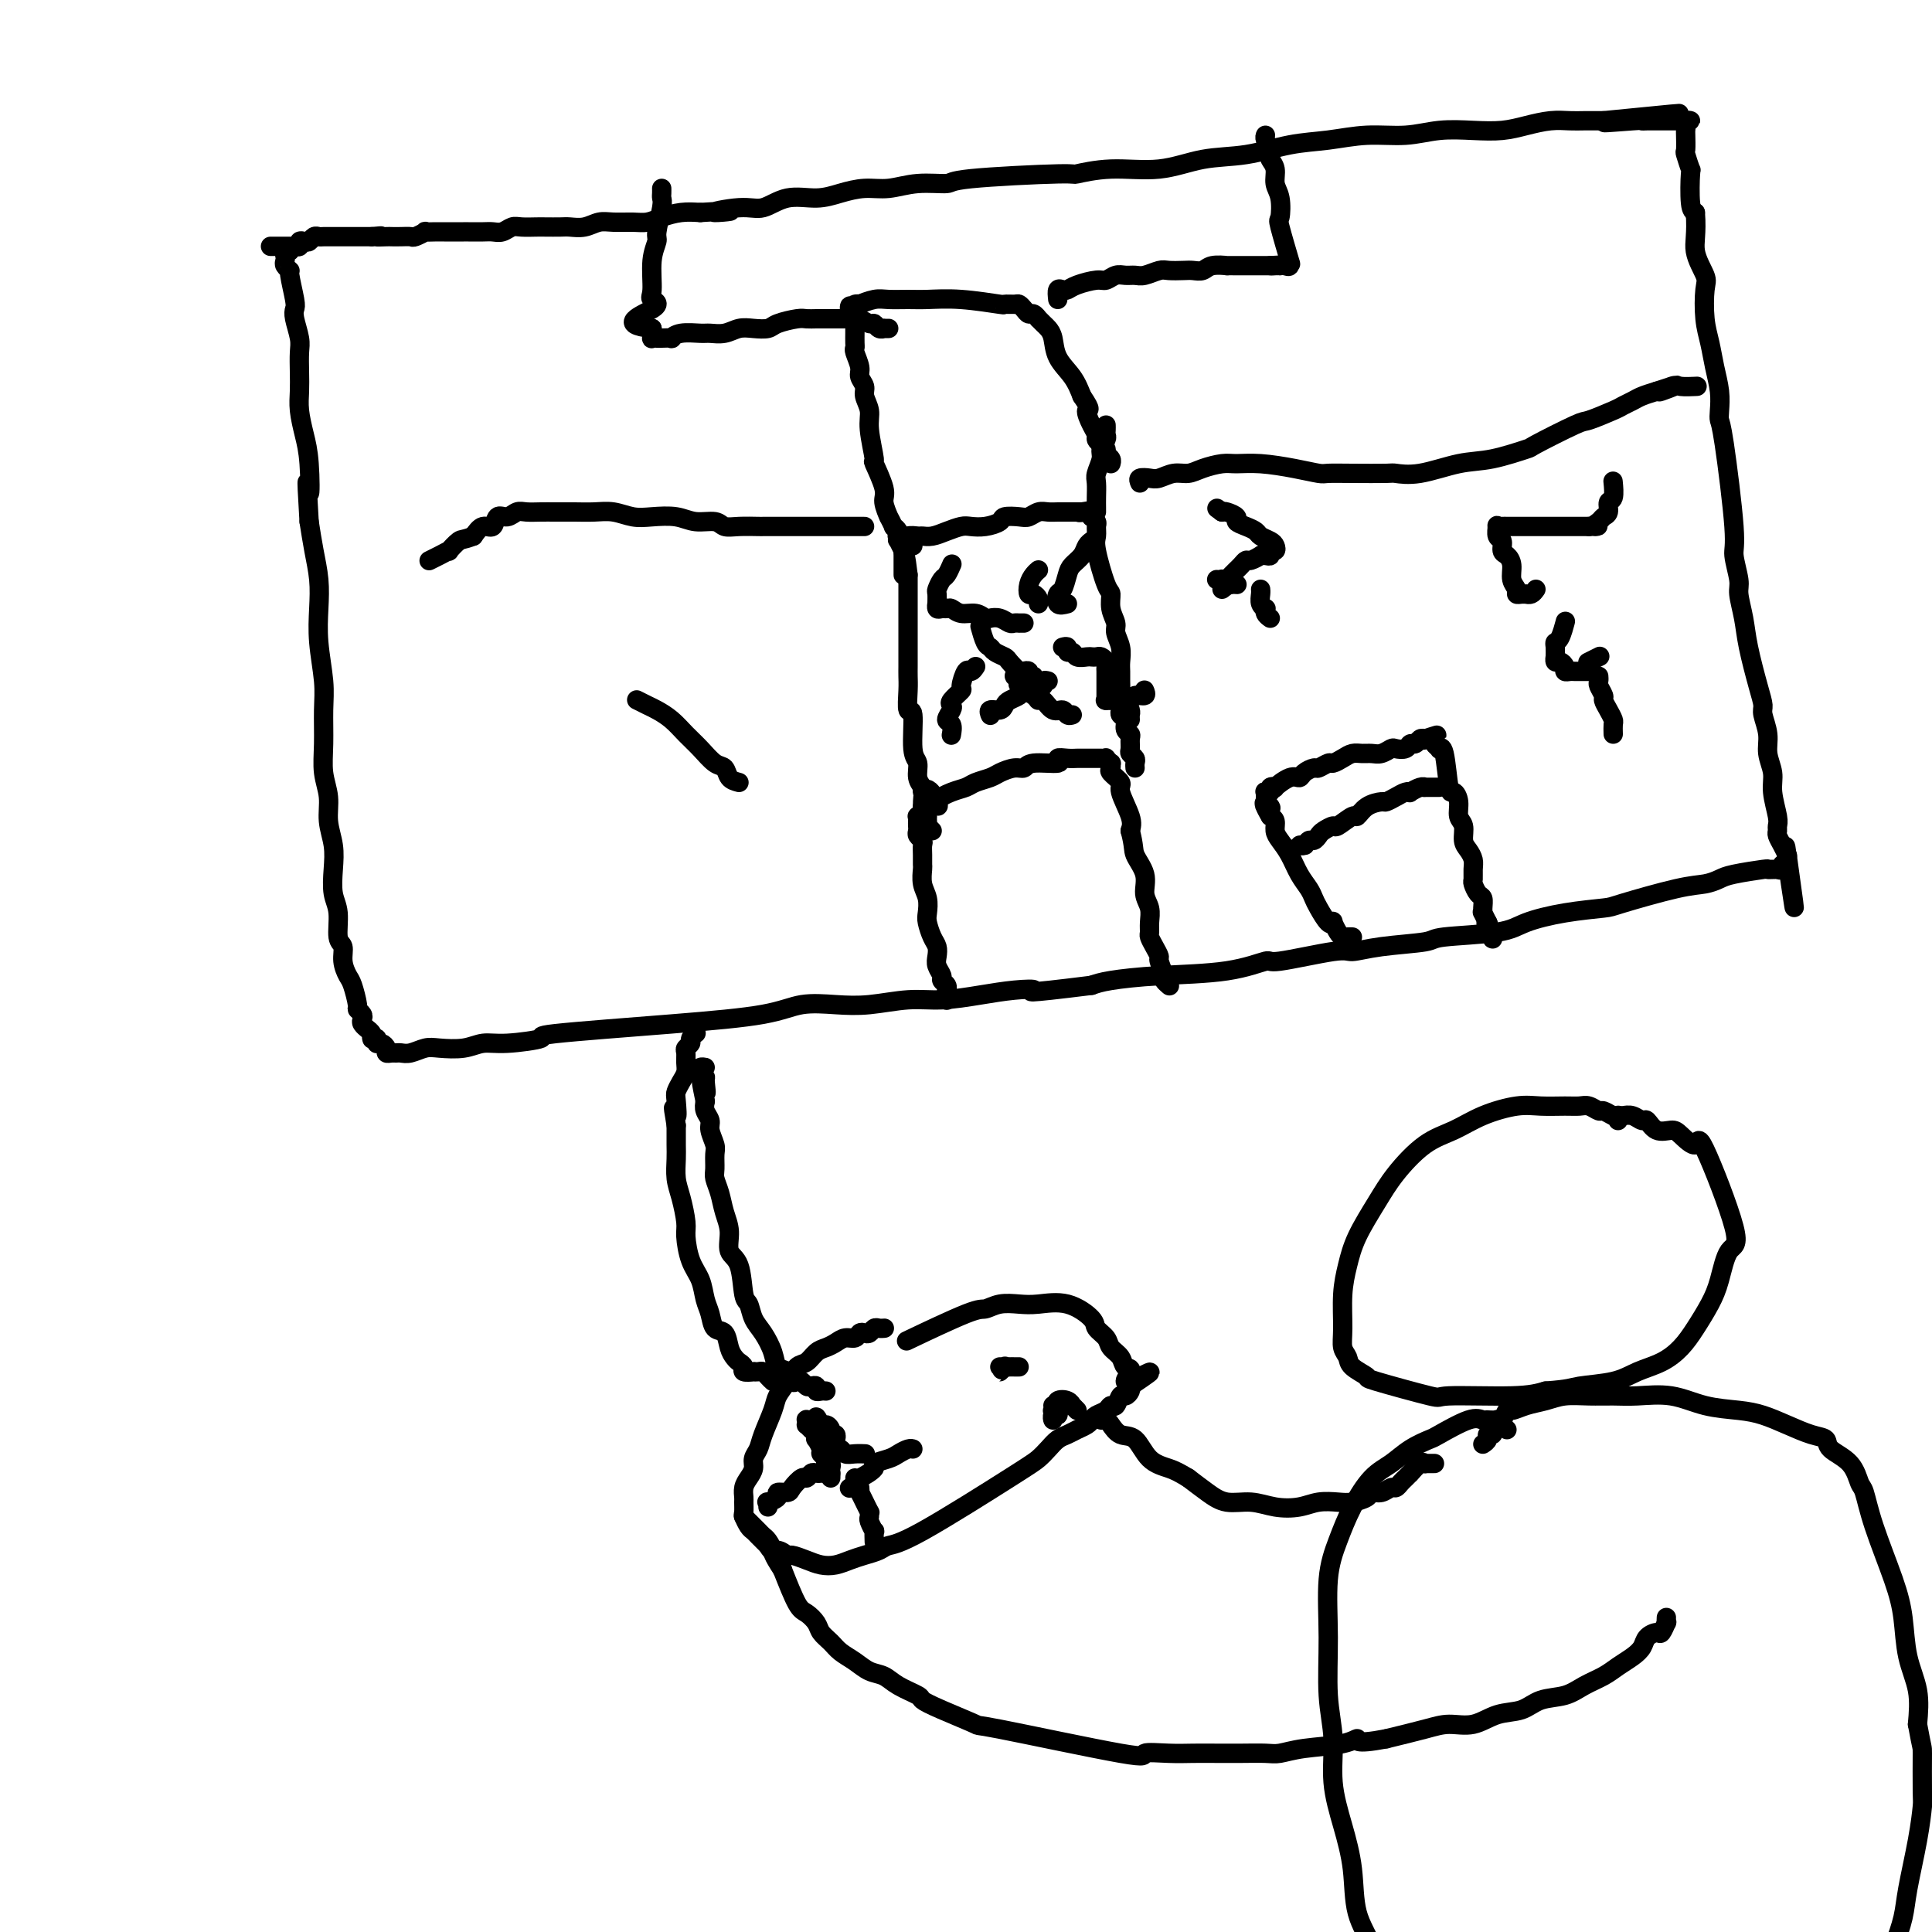 <svg viewBox='0 0 400 400' version='1.1' xmlns='http://www.w3.org/2000/svg' xmlns:xlink='http://www.w3.org/1999/xlink'><g fill='none' stroke='#000000' stroke-width='4' stroke-linecap='round' stroke-linejoin='round'><path d='M56,51c0.754,-0.000 1.507,-0.000 2,0c0.493,0.000 0.724,0.001 1,0c0.276,-0.001 0.595,-0.004 1,0c0.405,0.004 0.896,0.015 1,0c0.104,-0.015 -0.179,-0.056 0,0c0.179,0.056 0.822,0.207 1,0c0.178,-0.207 -0.107,-0.774 0,-1c0.107,-0.226 0.605,-0.113 1,0c0.395,0.113 0.687,0.226 1,0c0.313,-0.226 0.647,-0.793 1,-1c0.353,-0.207 0.725,-0.056 1,0c0.275,0.056 0.454,0.015 1,0c0.546,-0.015 1.460,-0.004 2,0c0.540,0.004 0.707,0.001 1,0c0.293,-0.001 0.711,-0.000 1,0c0.289,0.000 0.449,0.000 1,0c0.551,-0.000 1.495,-0.000 2,0c0.505,0.000 0.573,0.000 1,0c0.427,-0.000 1.214,-0.000 2,0'/><path d='M77,49c3.364,-0.309 1.273,-0.083 1,0c-0.273,0.083 1.274,0.023 2,0c0.726,-0.023 0.633,-0.010 1,0c0.367,0.010 1.193,0.017 2,0c0.807,-0.017 1.596,-0.057 2,0c0.404,0.057 0.423,0.211 1,0c0.577,-0.211 1.711,-0.789 2,-1c0.289,-0.211 -0.266,-0.057 0,0c0.266,0.057 1.355,0.015 2,0c0.645,-0.015 0.848,-0.004 2,0c1.152,0.004 3.253,0.001 4,0c0.747,-0.001 0.139,0.001 0,0c-0.139,-0.001 0.189,-0.004 1,0c0.811,0.004 2.103,0.015 3,0c0.897,-0.015 1.399,-0.057 2,0c0.601,0.057 1.301,0.211 2,0c0.699,-0.211 1.399,-0.789 2,-1c0.601,-0.211 1.105,-0.057 2,0c0.895,0.057 2.182,0.016 3,0c0.818,-0.016 1.167,-0.008 2,0c0.833,0.008 2.150,0.016 3,0c0.850,-0.016 1.231,-0.057 2,0c0.769,0.057 1.924,0.212 3,0c1.076,-0.212 2.072,-0.792 3,-1c0.928,-0.208 1.787,-0.045 3,0c1.213,0.045 2.778,-0.026 4,0c1.222,0.026 2.101,0.151 3,0c0.899,-0.151 1.819,-0.579 3,-1c1.181,-0.421 2.623,-0.835 4,-1c1.377,-0.165 2.688,-0.083 4,0'/><path d='M145,44c10.961,-0.704 4.363,0.036 3,0c-1.363,-0.036 2.507,-0.850 5,-1c2.493,-0.150 3.607,0.362 5,0c1.393,-0.362 3.063,-1.599 5,-2c1.937,-0.401 4.140,0.032 6,0c1.860,-0.032 3.379,-0.530 5,-1c1.621,-0.470 3.346,-0.913 5,-1c1.654,-0.087 3.237,0.183 5,0c1.763,-0.183 3.707,-0.818 6,-1c2.293,-0.182 4.934,0.091 6,0c1.066,-0.091 0.557,-0.544 5,-1c4.443,-0.456 13.837,-0.914 18,-1c4.163,-0.086 3.096,0.199 4,0c0.904,-0.199 3.779,-0.883 7,-1c3.221,-0.117 6.788,0.334 10,0c3.212,-0.334 6.068,-1.453 9,-2c2.932,-0.547 5.941,-0.524 9,-1c3.059,-0.476 6.167,-1.452 9,-2c2.833,-0.548 5.390,-0.669 8,-1c2.610,-0.331 5.275,-0.873 8,-1c2.725,-0.127 5.512,0.159 8,0c2.488,-0.159 4.678,-0.764 7,-1c2.322,-0.236 4.775,-0.102 7,0c2.225,0.102 4.223,0.171 6,0c1.777,-0.171 3.334,-0.582 5,-1c1.666,-0.418 3.441,-0.844 5,-1c1.559,-0.156 2.902,-0.042 4,0c1.098,0.042 1.949,0.011 3,0c1.051,-0.011 2.300,-0.003 3,0c0.700,0.003 0.850,0.002 1,0'/><path d='M332,25c29.456,-2.939 9.597,-0.788 3,0c-6.597,0.788 0.067,0.211 3,0c2.933,-0.211 2.134,-0.057 2,0c-0.134,0.057 0.398,0.015 1,0c0.602,-0.015 1.274,-0.004 2,0c0.726,0.004 1.505,0.001 2,0c0.495,-0.001 0.706,-0.000 1,0c0.294,0.000 0.672,0.000 1,0c0.328,-0.000 0.606,-0.001 1,0c0.394,0.001 0.904,0.003 1,0c0.096,-0.003 -0.223,-0.011 0,0c0.223,0.011 0.988,0.042 1,0c0.012,-0.042 -0.729,-0.158 -1,0c-0.271,0.158 -0.074,0.589 0,1c0.074,0.411 0.023,0.801 0,1c-0.023,0.199 -0.020,0.205 0,1c0.020,0.795 0.057,2.377 0,3c-0.057,0.623 -0.209,0.286 0,1c0.209,0.714 0.778,2.480 1,3c0.222,0.520 0.098,-0.206 0,1c-0.098,1.206 -0.171,4.345 0,6c0.171,1.655 0.585,1.828 1,2'/><path d='M351,44c0.344,4.475 -0.297,6.163 0,8c0.297,1.837 1.532,3.824 2,5c0.468,1.176 0.168,1.542 0,3c-0.168,1.458 -0.202,4.008 0,6c0.202,1.992 0.642,3.426 1,5c0.358,1.574 0.633,3.286 1,5c0.367,1.714 0.824,3.429 1,5c0.176,1.571 0.070,2.998 0,4c-0.070,1.002 -0.106,1.578 0,2c0.106,0.422 0.353,0.691 1,5c0.647,4.309 1.693,12.658 2,17c0.307,4.342 -0.126,4.678 0,6c0.126,1.322 0.811,3.631 1,5c0.189,1.369 -0.117,1.799 0,3c0.117,1.201 0.657,3.174 1,5c0.343,1.826 0.488,3.506 1,6c0.512,2.494 1.390,5.801 2,8c0.610,2.199 0.952,3.291 1,4c0.048,0.709 -0.198,1.034 0,2c0.198,0.966 0.842,2.573 1,4c0.158,1.427 -0.168,2.672 0,4c0.168,1.328 0.830,2.737 1,4c0.170,1.263 -0.151,2.379 0,4c0.151,1.621 0.775,3.746 1,5c0.225,1.254 0.050,1.636 0,2c-0.050,0.364 0.025,0.711 0,1c-0.025,0.289 -0.151,0.521 0,1c0.151,0.479 0.579,1.206 1,2c0.421,0.794 0.835,1.655 1,2c0.165,0.345 0.083,0.172 0,0'/><path d='M370,177c2.922,20.814 0.726,6.348 0,1c-0.726,-5.348 0.016,-1.576 0,0c-0.016,1.576 -0.792,0.958 -1,1c-0.208,0.042 0.150,0.743 0,1c-0.150,0.257 -0.809,0.068 -1,0c-0.191,-0.068 0.086,-0.015 0,0c-0.086,0.015 -0.536,-0.007 -1,0c-0.464,0.007 -0.941,0.044 -1,0c-0.059,-0.044 0.302,-0.168 -1,0c-1.302,0.168 -4.265,0.630 -6,1c-1.735,0.370 -2.242,0.649 -3,1c-0.758,0.351 -1.767,0.776 -3,1c-1.233,0.224 -2.690,0.248 -6,1c-3.310,0.752 -8.475,2.233 -11,3c-2.525,0.767 -2.411,0.821 -4,1c-1.589,0.179 -4.881,0.482 -8,1c-3.119,0.518 -6.065,1.252 -8,2c-1.935,0.748 -2.858,1.511 -6,2c-3.142,0.489 -8.503,0.703 -11,1c-2.497,0.297 -2.131,0.676 -4,1c-1.869,0.324 -5.974,0.593 -9,1c-3.026,0.407 -4.973,0.953 -6,1c-1.027,0.047 -1.134,-0.405 -4,0c-2.866,0.405 -8.490,1.667 -11,2c-2.510,0.333 -1.908,-0.261 -3,0c-1.092,0.261 -3.880,1.379 -8,2c-4.120,0.621 -9.571,0.744 -14,1c-4.429,0.256 -7.837,0.645 -10,1c-2.163,0.355 -3.082,0.678 -4,1'/><path d='M226,204c-15.555,1.940 -12.443,1.289 -12,1c0.443,-0.289 -1.783,-0.217 -4,0c-2.217,0.217 -4.425,0.581 -7,1c-2.575,0.419 -5.517,0.895 -8,1c-2.483,0.105 -4.507,-0.162 -7,0c-2.493,0.162 -5.454,0.753 -8,1c-2.546,0.247 -4.675,0.150 -7,0c-2.325,-0.150 -4.844,-0.353 -7,0c-2.156,0.353 -3.948,1.261 -8,2c-4.052,0.739 -10.362,1.307 -19,2c-8.638,0.693 -19.603,1.510 -24,2c-4.397,0.490 -2.224,0.653 -3,1c-0.776,0.347 -4.500,0.876 -7,1c-2.500,0.124 -3.776,-0.159 -5,0c-1.224,0.159 -2.398,0.761 -4,1c-1.602,0.239 -3.634,0.117 -5,0c-1.366,-0.117 -2.068,-0.228 -3,0c-0.932,0.228 -2.096,0.794 -3,1c-0.904,0.206 -1.548,0.052 -2,0c-0.452,-0.052 -0.712,-0.004 -1,0c-0.288,0.004 -0.603,-0.037 -1,0c-0.397,0.037 -0.877,0.153 -1,0c-0.123,-0.153 0.111,-0.576 0,-1c-0.111,-0.424 -0.566,-0.848 -1,-1c-0.434,-0.152 -0.848,-0.030 -1,0c-0.152,0.030 -0.041,-0.030 0,0c0.041,0.030 0.012,0.152 0,0c-0.012,-0.152 -0.006,-0.576 0,-1'/><path d='M78,215c-1.305,-0.476 -1.067,-0.165 -1,0c0.067,0.165 -0.038,0.185 0,0c0.038,-0.185 0.220,-0.574 0,-1c-0.220,-0.426 -0.843,-0.887 -1,-1c-0.157,-0.113 0.150,0.124 0,0c-0.150,-0.124 -0.757,-0.608 -1,-1c-0.243,-0.392 -0.121,-0.693 0,-1c0.121,-0.307 0.240,-0.620 0,-1c-0.240,-0.380 -0.839,-0.828 -1,-1c-0.161,-0.172 0.116,-0.067 0,-1c-0.116,-0.933 -0.623,-2.905 -1,-4c-0.377,-1.095 -0.622,-1.315 -1,-2c-0.378,-0.685 -0.890,-1.837 -1,-3c-0.110,-1.163 0.180,-2.337 0,-3c-0.180,-0.663 -0.832,-0.816 -1,-2c-0.168,-1.184 0.147,-3.400 0,-5c-0.147,-1.600 -0.756,-2.584 -1,-4c-0.244,-1.416 -0.122,-3.266 0,-5c0.122,-1.734 0.243,-3.353 0,-5c-0.243,-1.647 -0.850,-3.321 -1,-5c-0.150,-1.679 0.157,-3.362 0,-5c-0.157,-1.638 -0.778,-3.230 -1,-5c-0.222,-1.770 -0.046,-3.718 0,-6c0.046,-2.282 -0.040,-4.899 0,-7c0.040,-2.101 0.204,-3.687 0,-6c-0.204,-2.313 -0.776,-5.352 -1,-8c-0.224,-2.648 -0.101,-4.906 0,-7c0.101,-2.094 0.181,-4.025 0,-6c-0.181,-1.975 -0.623,-3.993 -1,-6c-0.377,-2.007 -0.688,-4.004 -1,-6'/><path d='M64,108c-0.785,-12.986 -0.249,-6.952 0,-6c0.249,0.952 0.210,-3.178 0,-6c-0.210,-2.822 -0.593,-4.335 -1,-6c-0.407,-1.665 -0.840,-3.484 -1,-5c-0.160,-1.516 -0.047,-2.731 0,-4c0.047,-1.269 0.026,-2.592 0,-4c-0.026,-1.408 -0.059,-2.902 0,-4c0.059,-1.098 0.208,-1.801 0,-3c-0.208,-1.199 -0.773,-2.895 -1,-4c-0.227,-1.105 -0.117,-1.620 0,-2c0.117,-0.380 0.242,-0.627 0,-2c-0.242,-1.373 -0.849,-3.873 -1,-5c-0.151,-1.127 0.155,-0.880 0,-1c-0.155,-0.120 -0.770,-0.607 -1,-1c-0.230,-0.393 -0.075,-0.694 0,-1c0.075,-0.306 0.072,-0.618 0,-1c-0.072,-0.382 -0.212,-0.834 0,-1c0.212,-0.166 0.775,-0.048 1,0c0.225,0.048 0.113,0.024 0,0'/><path d='M280,194c-0.331,-0.014 -0.663,-0.029 -1,0c-0.337,0.029 -0.681,0.101 -1,0c-0.319,-0.101 -0.614,-0.377 -1,-1c-0.386,-0.623 -0.863,-1.595 -1,-2c-0.137,-0.405 0.066,-0.243 0,0c-0.066,0.243 -0.402,0.569 -1,0c-0.598,-0.569 -1.458,-2.032 -2,-3c-0.542,-0.968 -0.764,-1.442 -1,-2c-0.236,-0.558 -0.484,-1.199 -1,-2c-0.516,-0.801 -1.300,-1.762 -2,-3c-0.700,-1.238 -1.315,-2.752 -2,-4c-0.685,-1.248 -1.441,-2.232 -2,-3c-0.559,-0.768 -0.920,-1.322 -1,-2c-0.080,-0.678 0.120,-1.479 0,-2c-0.120,-0.521 -0.560,-0.760 -1,-1'/><path d='M263,169c-2.569,-4.334 -0.492,-2.667 0,-2c0.492,0.667 -0.601,0.336 -1,0c-0.399,-0.336 -0.103,-0.678 0,-1c0.103,-0.322 0.012,-0.626 0,-1c-0.012,-0.374 0.054,-0.819 0,-1c-0.054,-0.181 -0.227,-0.099 0,0c0.227,0.099 0.855,0.215 1,0c0.145,-0.215 -0.192,-0.761 0,-1c0.192,-0.239 0.915,-0.172 1,0c0.085,0.172 -0.468,0.448 0,0c0.468,-0.448 1.955,-1.622 3,-2c1.045,-0.378 1.646,0.038 2,0c0.354,-0.038 0.461,-0.531 1,-1c0.539,-0.469 1.509,-0.913 2,-1c0.491,-0.087 0.502,0.183 1,0c0.498,-0.183 1.484,-0.820 2,-1c0.516,-0.180 0.561,0.095 1,0c0.439,-0.095 1.272,-0.560 2,-1c0.728,-0.440 1.351,-0.854 2,-1c0.649,-0.146 1.325,-0.025 2,0c0.675,0.025 1.351,-0.045 2,0c0.649,0.045 1.273,0.204 2,0c0.727,-0.204 1.557,-0.772 2,-1c0.443,-0.228 0.500,-0.117 1,0c0.500,0.117 1.443,0.241 2,0c0.557,-0.241 0.727,-0.848 1,-1c0.273,-0.152 0.651,0.151 1,0c0.349,-0.151 0.671,-0.758 1,-1c0.329,-0.242 0.664,-0.121 1,0'/><path d='M295,153c4.907,-1.550 1.175,-0.426 0,0c-1.175,0.426 0.206,0.153 1,0c0.794,-0.153 1.000,-0.188 1,0c-0.000,0.188 -0.207,0.598 0,1c0.207,0.402 0.829,0.796 1,1c0.171,0.204 -0.108,0.217 0,0c0.108,-0.217 0.602,-0.665 1,1c0.398,1.665 0.699,5.442 1,7c0.301,1.558 0.602,0.896 1,1c0.398,0.104 0.894,0.972 1,2c0.106,1.028 -0.178,2.215 0,3c0.178,0.785 0.818,1.169 1,2c0.182,0.831 -0.095,2.111 0,3c0.095,0.889 0.561,1.389 1,2c0.439,0.611 0.853,1.334 1,2c0.147,0.666 0.029,1.277 0,2c-0.029,0.723 0.031,1.559 0,2c-0.031,0.441 -0.152,0.487 0,1c0.152,0.513 0.575,1.495 1,2c0.425,0.505 0.850,0.535 1,1c0.150,0.465 0.026,1.364 0,2c-0.026,0.636 0.045,1.007 0,1c-0.045,-0.007 -0.208,-0.394 0,0c0.208,0.394 0.787,1.568 1,2c0.213,0.432 0.061,0.124 0,0c-0.061,-0.124 -0.030,-0.062 0,0'/><path d='M308,191c2.022,6.133 0.578,2.467 0,1c-0.578,-1.467 -0.289,-0.733 0,0'/><path d='M270,175c0.137,0.009 0.274,0.017 0,0c-0.274,-0.017 -0.960,-0.060 -1,0c-0.040,0.060 0.565,0.224 1,0c0.435,-0.224 0.698,-0.835 1,-1c0.302,-0.165 0.642,0.116 1,0c0.358,-0.116 0.733,-0.627 1,-1c0.267,-0.373 0.424,-0.606 1,-1c0.576,-0.394 1.571,-0.949 2,-1c0.429,-0.051 0.294,0.403 1,0c0.706,-0.403 2.254,-1.662 3,-2c0.746,-0.338 0.689,0.246 1,0c0.311,-0.246 0.990,-1.324 2,-2c1.010,-0.676 2.352,-0.952 3,-1c0.648,-0.048 0.603,0.132 1,0c0.397,-0.132 1.237,-0.575 2,-1c0.763,-0.425 1.448,-0.832 2,-1c0.552,-0.168 0.969,-0.098 1,0c0.031,0.098 -0.325,0.222 0,0c0.325,-0.222 1.331,-0.792 2,-1c0.669,-0.208 1.003,-0.056 1,0c-0.003,0.056 -0.341,0.015 0,0c0.341,-0.015 1.361,-0.004 2,0c0.639,0.004 0.897,0.001 1,0c0.103,-0.001 0.052,-0.001 0,0'/><path d='M196,207c0.001,0.081 0.001,0.162 0,0c-0.001,-0.162 -0.004,-0.569 0,-1c0.004,-0.431 0.016,-0.888 0,-1c-0.016,-0.112 -0.061,0.122 0,0c0.061,-0.122 0.226,-0.599 0,-1c-0.226,-0.401 -0.844,-0.727 -1,-1c-0.156,-0.273 0.152,-0.495 0,-1c-0.152,-0.505 -0.762,-1.294 -1,-2c-0.238,-0.706 -0.102,-1.329 0,-2c0.102,-0.671 0.172,-1.390 0,-2c-0.172,-0.610 -0.586,-1.110 -1,-2c-0.414,-0.890 -0.829,-2.168 -1,-3c-0.171,-0.832 -0.098,-1.216 0,-2c0.098,-0.784 0.223,-1.967 0,-3c-0.223,-1.033 -0.792,-1.916 -1,-3c-0.208,-1.084 -0.055,-2.370 0,-3c0.055,-0.630 0.011,-0.602 0,-1c-0.011,-0.398 0.011,-1.220 0,-2c-0.011,-0.780 -0.056,-1.519 0,-2c0.056,-0.481 0.211,-0.706 0,-1c-0.211,-0.294 -0.788,-0.657 -1,-1c-0.212,-0.343 -0.058,-0.665 0,-1c0.058,-0.335 0.019,-0.681 0,-1c-0.019,-0.319 -0.019,-0.610 0,-1c0.019,-0.390 0.057,-0.878 0,-1c-0.057,-0.122 -0.208,0.121 0,0c0.208,-0.121 0.774,-0.606 1,-1c0.226,-0.394 0.113,-0.697 0,-1'/><path d='M191,167c-0.057,-6.444 2.301,-2.553 3,-1c0.699,1.553 -0.262,0.767 0,0c0.262,-0.767 1.746,-1.515 3,-2c1.254,-0.485 2.279,-0.709 3,-1c0.721,-0.291 1.139,-0.651 2,-1c0.861,-0.349 2.167,-0.686 3,-1c0.833,-0.314 1.195,-0.605 2,-1c0.805,-0.395 2.053,-0.894 3,-1c0.947,-0.106 1.594,0.182 2,0c0.406,-0.182 0.571,-0.833 2,-1c1.429,-0.167 4.123,0.151 5,0c0.877,-0.151 -0.063,-0.773 0,-1c0.063,-0.227 1.130,-0.061 2,0c0.870,0.061 1.544,0.016 2,0c0.456,-0.016 0.696,-0.004 1,0c0.304,0.004 0.673,0.001 1,0c0.327,-0.001 0.614,-0.000 1,0c0.386,0.000 0.873,-0.001 1,0c0.127,0.001 -0.106,0.004 0,0c0.106,-0.004 0.550,-0.016 1,0c0.450,0.016 0.906,0.060 1,0c0.094,-0.060 -0.173,-0.224 0,0c0.173,0.224 0.787,0.837 1,1c0.213,0.163 0.027,-0.125 0,0c-0.027,0.125 0.105,0.663 0,1c-0.105,0.337 -0.448,0.474 0,1c0.448,0.526 1.687,1.440 2,2c0.313,0.560 -0.300,0.766 0,2c0.300,1.234 1.514,3.495 2,5c0.486,1.505 0.243,2.252 0,3'/><path d='M234,172c0.874,3.265 0.560,3.928 1,5c0.440,1.072 1.635,2.553 2,4c0.365,1.447 -0.099,2.859 0,4c0.099,1.141 0.761,2.010 1,3c0.239,0.990 0.054,2.101 0,3c-0.054,0.899 0.023,1.587 0,2c-0.023,0.413 -0.146,0.552 0,1c0.146,0.448 0.560,1.205 1,2c0.440,0.795 0.906,1.628 1,2c0.094,0.372 -0.185,0.282 0,1c0.185,0.718 0.833,2.244 1,3c0.167,0.756 -0.147,0.742 0,1c0.147,0.258 0.756,0.788 1,1c0.244,0.212 0.122,0.106 0,0'/><path d='M193,172c-0.423,-0.444 -0.845,-0.888 -1,-1c-0.155,-0.112 -0.042,0.106 0,0c0.042,-0.106 0.012,-0.538 0,-1c-0.012,-0.462 -0.007,-0.954 0,-1c0.007,-0.046 0.017,0.353 0,0c-0.017,-0.353 -0.061,-1.458 0,-2c0.061,-0.542 0.228,-0.519 0,-1c-0.228,-0.481 -0.850,-1.464 -1,-2c-0.150,-0.536 0.171,-0.625 0,-1c-0.171,-0.375 -0.834,-1.036 -1,-2c-0.166,-0.964 0.166,-2.232 0,-3c-0.166,-0.768 -0.829,-1.035 -1,-3c-0.171,-1.965 0.150,-5.629 0,-7c-0.150,-1.371 -0.772,-0.450 -1,-1c-0.228,-0.550 -0.061,-2.571 0,-4c0.061,-1.429 0.016,-2.266 0,-3c-0.016,-0.734 -0.004,-1.366 0,-2c0.004,-0.634 0.001,-1.269 0,-2c-0.001,-0.731 -0.000,-1.558 0,-2c0.000,-0.442 0.000,-0.499 0,-1c-0.000,-0.501 -0.000,-1.448 0,-2c0.000,-0.552 0.000,-0.711 0,-1c-0.000,-0.289 -0.000,-0.707 0,-1c0.000,-0.293 0.000,-0.460 0,-1c-0.000,-0.540 -0.000,-1.454 0,-2c0.000,-0.546 0.000,-0.723 0,-1c-0.000,-0.277 -0.000,-0.654 0,-1c0.000,-0.346 0.000,-0.660 0,-1c-0.000,-0.340 -0.000,-0.707 0,-1c0.000,-0.293 0.000,-0.512 0,-1c-0.000,-0.488 -0.000,-1.244 0,-2'/><path d='M188,119c-1.000,-8.433 -1.000,-3.015 -1,-1c-0.000,2.015 -0.000,0.627 0,0c0.000,-0.627 0.001,-0.492 0,-1c-0.001,-0.508 -0.004,-1.660 0,-2c0.004,-0.340 0.014,0.133 0,0c-0.014,-0.133 -0.053,-0.872 0,-1c0.053,-0.128 0.198,0.354 0,0c-0.198,-0.354 -0.740,-1.545 -1,-2c-0.260,-0.455 -0.239,-0.175 0,0c0.239,0.175 0.696,0.244 1,0c0.304,-0.244 0.454,-0.800 1,-1c0.546,-0.200 1.487,-0.043 2,0c0.513,0.043 0.598,-0.027 1,0c0.402,0.027 1.121,0.152 2,0c0.879,-0.152 1.917,-0.579 3,-1c1.083,-0.421 2.211,-0.834 3,-1c0.789,-0.166 1.240,-0.083 2,0c0.760,0.083 1.827,0.167 3,0c1.173,-0.167 2.450,-0.584 3,-1c0.550,-0.416 0.374,-0.829 1,-1c0.626,-0.171 2.054,-0.098 3,0c0.946,0.098 1.409,0.222 2,0c0.591,-0.222 1.310,-0.792 2,-1c0.690,-0.208 1.351,-0.056 2,0c0.649,0.056 1.287,0.015 2,0c0.713,-0.015 1.500,-0.004 2,0c0.500,0.004 0.711,0.001 1,0c0.289,-0.001 0.654,-0.000 1,0c0.346,0.000 0.673,0.000 1,0'/><path d='M224,106c5.834,-0.927 1.420,-0.244 0,0c-1.420,0.244 0.154,0.051 1,0c0.846,-0.051 0.962,0.042 1,0c0.038,-0.042 -0.004,-0.219 0,0c0.004,0.219 0.054,0.836 0,1c-0.054,0.164 -0.212,-0.123 0,0c0.212,0.123 0.795,0.657 1,1c0.205,0.343 0.031,0.496 0,1c-0.031,0.504 0.082,1.359 0,2c-0.082,0.641 -0.358,1.068 0,3c0.358,1.932 1.349,5.370 2,7c0.651,1.630 0.963,1.450 1,2c0.037,0.550 -0.200,1.828 0,3c0.200,1.172 0.838,2.239 1,3c0.162,0.761 -0.153,1.215 0,2c0.153,0.785 0.773,1.900 1,3c0.227,1.100 0.060,2.183 0,3c-0.060,0.817 -0.013,1.366 0,2c0.013,0.634 -0.007,1.354 0,2c0.007,0.646 0.040,1.220 0,2c-0.040,0.780 -0.154,1.768 0,2c0.154,0.232 0.577,-0.291 1,0c0.423,0.291 0.845,1.398 1,2c0.155,0.602 0.042,0.701 0,1c-0.042,0.299 -0.012,0.800 0,1c0.012,0.200 0.006,0.100 0,0'/><path d='M189,113c-0.483,-0.454 -0.965,-0.909 -1,-1c-0.035,-0.091 0.379,0.181 0,0c-0.379,-0.181 -1.550,-0.817 -2,-1c-0.450,-0.183 -0.177,0.086 0,0c0.177,-0.086 0.259,-0.528 0,-1c-0.259,-0.472 -0.858,-0.973 -1,-1c-0.142,-0.027 0.174,0.421 0,0c-0.174,-0.421 -0.839,-1.712 -1,-2c-0.161,-0.288 0.182,0.425 0,0c-0.182,-0.425 -0.890,-1.990 -1,-3c-0.110,-1.010 0.378,-1.467 0,-3c-0.378,-1.533 -1.622,-4.144 -2,-5c-0.378,-0.856 0.110,0.042 0,-1c-0.110,-1.042 -0.818,-4.023 -1,-6c-0.182,-1.977 0.163,-2.951 0,-4c-0.163,-1.049 -0.832,-2.172 -1,-3c-0.168,-0.828 0.165,-1.360 0,-2c-0.165,-0.640 -0.829,-1.389 -1,-2c-0.171,-0.611 0.150,-1.085 0,-2c-0.150,-0.915 -0.772,-2.273 -1,-3c-0.228,-0.727 -0.061,-0.825 0,-1c0.061,-0.175 0.016,-0.428 0,-1c-0.016,-0.572 -0.004,-1.462 0,-2c0.004,-0.538 0.001,-0.725 0,-1c-0.001,-0.275 -0.001,-0.637 0,-1'/><path d='M177,67c-1.221,-6.132 -1.272,-2.963 -1,-2c0.272,0.963 0.867,-0.282 1,-1c0.133,-0.718 -0.195,-0.910 0,-1c0.195,-0.090 0.912,-0.077 1,0c0.088,0.077 -0.453,0.217 0,0c0.453,-0.217 1.902,-0.791 3,-1c1.098,-0.209 1.847,-0.052 3,0c1.153,0.052 2.710,-0.000 4,0c1.290,0.000 2.314,0.053 4,0c1.686,-0.053 4.034,-0.211 7,0c2.966,0.211 6.549,0.791 8,1c1.451,0.209 0.770,0.046 1,0c0.230,-0.046 1.371,0.025 2,0c0.629,-0.025 0.747,-0.146 1,0c0.253,0.146 0.641,0.560 1,1c0.359,0.440 0.688,0.906 1,1c0.312,0.094 0.608,-0.182 1,0c0.392,0.182 0.879,0.824 1,1c0.121,0.176 -0.124,-0.113 0,0c0.124,0.113 0.617,0.627 1,1c0.383,0.373 0.655,0.606 1,1c0.345,0.394 0.763,0.951 1,2c0.237,1.049 0.295,2.590 1,4c0.705,1.410 2.059,2.689 3,4c0.941,1.311 1.471,2.656 2,4'/><path d='M224,82c2.349,3.466 1.220,2.630 1,3c-0.220,0.370 0.467,1.944 1,3c0.533,1.056 0.912,1.592 1,2c0.088,0.408 -0.116,0.686 0,1c0.116,0.314 0.553,0.662 1,1c0.447,0.338 0.904,0.665 1,1c0.096,0.335 -0.171,0.678 0,1c0.171,0.322 0.778,0.622 1,1c0.222,0.378 0.060,0.832 0,1c-0.060,0.168 -0.017,0.048 0,0c0.017,-0.048 0.009,-0.024 0,0'/><path d='M219,62c-0.091,-0.840 -0.183,-1.679 0,-2c0.183,-0.321 0.640,-0.123 1,0c0.360,0.123 0.624,0.173 1,0c0.376,-0.173 0.863,-0.568 2,-1c1.137,-0.432 2.924,-0.901 4,-1c1.076,-0.099 1.442,0.171 2,0c0.558,-0.171 1.308,-0.782 2,-1c0.692,-0.218 1.325,-0.044 2,0c0.675,0.044 1.392,-0.041 2,0c0.608,0.041 1.107,0.207 2,0c0.893,-0.207 2.179,-0.786 3,-1c0.821,-0.214 1.177,-0.061 2,0c0.823,0.061 2.113,0.030 3,0c0.887,-0.030 1.371,-0.061 2,0c0.629,0.061 1.404,0.212 2,0c0.596,-0.212 1.013,-0.789 2,-1c0.987,-0.211 2.545,-0.057 3,0c0.455,0.057 -0.191,0.015 0,0c0.191,-0.015 1.220,-0.004 2,0c0.780,0.004 1.312,0.001 2,0c0.688,-0.001 1.531,-0.000 2,0c0.469,0.000 0.562,0.000 1,0c0.438,-0.000 1.219,-0.000 2,0'/><path d='M263,55c5.194,-0.310 2.179,-0.083 1,0c-1.179,0.083 -0.522,0.024 0,0c0.522,-0.024 0.910,-0.012 1,0c0.090,0.012 -0.117,0.024 0,0c0.117,-0.024 0.560,-0.084 1,0c0.440,0.084 0.878,0.313 1,0c0.122,-0.313 -0.071,-1.168 0,-1c0.071,0.168 0.407,1.361 0,0c-0.407,-1.361 -1.558,-5.274 -2,-7c-0.442,-1.726 -0.175,-1.264 0,-2c0.175,-0.736 0.257,-2.670 0,-4c-0.257,-1.330 -0.852,-2.057 -1,-3c-0.148,-0.943 0.153,-2.101 0,-3c-0.153,-0.899 -0.759,-1.537 -1,-2c-0.241,-0.463 -0.117,-0.751 0,-1c0.117,-0.249 0.228,-0.459 0,-1c-0.228,-0.541 -0.793,-1.413 -1,-2c-0.207,-0.587 -0.056,-0.889 0,-1c0.056,-0.111 0.016,-0.032 0,0c-0.016,0.032 -0.008,0.016 0,0'/><path d='M184,68c-0.446,0.009 -0.892,0.017 -1,0c-0.108,-0.017 0.122,-0.061 0,0c-0.122,0.061 -0.596,0.227 -1,0c-0.404,-0.227 -0.738,-0.845 -1,-1c-0.262,-0.155 -0.453,0.155 -1,0c-0.547,-0.155 -1.449,-0.773 -2,-1c-0.551,-0.227 -0.752,-0.061 -1,0c-0.248,0.061 -0.542,0.016 -1,0c-0.458,-0.016 -1.079,-0.005 -2,0c-0.921,0.005 -2.141,0.004 -3,0c-0.859,-0.004 -1.356,-0.011 -2,0c-0.644,0.011 -1.435,0.042 -2,0c-0.565,-0.042 -0.903,-0.156 -2,0c-1.097,0.156 -2.954,0.581 -4,1c-1.046,0.419 -1.282,0.830 -2,1c-0.718,0.170 -1.920,0.098 -3,0c-1.080,-0.098 -2.040,-0.224 -3,0c-0.960,0.224 -1.922,0.796 -3,1c-1.078,0.204 -2.273,0.041 -3,0c-0.727,-0.041 -0.986,0.042 -2,0c-1.014,-0.042 -2.782,-0.207 -4,0c-1.218,0.207 -1.885,0.787 -2,1c-0.115,0.213 0.323,0.058 0,0c-0.323,-0.058 -1.407,-0.020 -2,0c-0.593,0.020 -0.695,0.020 -1,0c-0.305,-0.020 -0.814,-0.061 -1,0c-0.186,0.061 -0.050,0.222 0,0c0.050,-0.222 0.013,-0.829 0,-1c-0.013,-0.171 -0.004,0.094 0,0c0.004,-0.094 0.002,-0.547 0,-1'/><path d='M135,68c-7.579,-0.795 -2.027,-2.784 0,-4c2.027,-1.216 0.528,-1.660 0,-2c-0.528,-0.340 -0.085,-0.577 0,-2c0.085,-1.423 -0.187,-4.030 0,-6c0.187,-1.970 0.835,-3.301 1,-4c0.165,-0.699 -0.152,-0.765 0,-2c0.152,-1.235 0.773,-3.637 1,-5c0.227,-1.363 0.061,-1.686 0,-2c-0.061,-0.314 -0.016,-0.620 0,-1c0.016,-0.380 0.004,-0.833 0,-1c-0.004,-0.167 -0.001,-0.048 0,0c0.001,0.048 0.001,0.024 0,0'/><path d='M229,88c0.009,0.326 0.017,0.653 0,1c-0.017,0.347 -0.061,0.716 0,1c0.061,0.284 0.227,0.484 0,1c-0.227,0.516 -0.845,1.349 -1,2c-0.155,0.651 0.155,1.119 0,2c-0.155,0.881 -0.774,2.173 -1,3c-0.226,0.827 -0.061,1.188 0,2c0.061,0.812 0.016,2.073 0,3c-0.016,0.927 -0.004,1.519 0,2c0.004,0.481 0.001,0.852 0,1c-0.001,0.148 -0.001,0.074 0,0'/><path d='M232,144c-0.001,0.447 -0.001,0.893 0,1c0.001,0.107 0.004,-0.127 0,0c-0.004,0.127 -0.016,0.615 0,1c0.016,0.385 0.061,0.667 0,1c-0.061,0.333 -0.227,0.718 0,1c0.227,0.282 0.846,0.460 1,1c0.154,0.540 -0.156,1.440 0,2c0.156,0.560 0.778,0.780 1,1c0.222,0.220 0.046,0.440 0,1c-0.046,0.560 0.040,1.460 0,2c-0.040,0.540 -0.207,0.719 0,1c0.207,0.281 0.787,0.663 1,1c0.213,0.337 0.057,0.629 0,1c-0.057,0.371 -0.016,0.820 0,1c0.016,0.180 0.008,0.090 0,0'/><path d='M212,129c-0.448,-0.002 -0.896,-0.004 -1,0c-0.104,0.004 0.137,0.015 0,0c-0.137,-0.015 -0.652,-0.055 -1,0c-0.348,0.055 -0.529,0.207 -1,0c-0.471,-0.207 -1.232,-0.772 -2,-1c-0.768,-0.228 -1.543,-0.117 -2,0c-0.457,0.117 -0.595,0.242 -1,0c-0.405,-0.242 -1.078,-0.850 -2,-1c-0.922,-0.150 -2.093,0.157 -3,0c-0.907,-0.157 -1.549,-0.778 -2,-1c-0.451,-0.222 -0.709,-0.043 -1,0c-0.291,0.043 -0.614,-0.048 -1,0c-0.386,0.048 -0.836,0.235 -1,0c-0.164,-0.235 -0.041,-0.893 0,-1c0.041,-0.107 -0.000,0.338 0,0c0.000,-0.338 0.042,-1.457 0,-2c-0.042,-0.543 -0.169,-0.510 0,-1c0.169,-0.490 0.633,-1.502 1,-2c0.367,-0.498 0.637,-0.480 1,-1c0.363,-0.520 0.818,-1.577 1,-2c0.182,-0.423 0.091,-0.211 0,0'/><path d='M221,125c-0.822,0.217 -1.644,0.434 -2,0c-0.356,-0.434 -0.246,-1.520 0,-2c0.246,-0.480 0.629,-0.356 1,-1c0.371,-0.644 0.730,-2.057 1,-3c0.270,-0.943 0.451,-1.416 1,-2c0.549,-0.584 1.467,-1.280 2,-2c0.533,-0.720 0.682,-1.463 1,-2c0.318,-0.537 0.805,-0.868 1,-1c0.195,-0.132 0.097,-0.066 0,0'/><path d='M212,140c-0.273,0.026 -0.546,0.052 -1,0c-0.454,-0.052 -1.089,-0.181 -1,0c0.089,0.181 0.902,0.673 1,1c0.098,0.327 -0.518,0.488 0,1c0.518,0.512 2.170,1.376 3,2c0.830,0.624 0.838,1.008 1,1c0.162,-0.008 0.478,-0.409 1,0c0.522,0.409 1.250,1.626 2,2c0.750,0.374 1.521,-0.096 2,0c0.479,0.096 0.668,0.757 1,1c0.332,0.243 0.809,0.070 1,0c0.191,-0.070 0.095,-0.035 0,0'/><path d='M202,138c-0.344,0.509 -0.688,1.019 -1,1c-0.312,-0.019 -0.592,-0.566 -1,0c-0.408,0.566 -0.945,2.245 -1,3c-0.055,0.755 0.373,0.588 0,1c-0.373,0.412 -1.546,1.405 -2,2c-0.454,0.595 -0.188,0.794 0,1c0.188,0.206 0.299,0.420 0,1c-0.299,0.580 -1.008,1.527 -1,2c0.008,0.473 0.733,0.474 1,1c0.267,0.526 0.076,1.579 0,2c-0.076,0.421 -0.038,0.211 0,0'/><path d='M220,134c0.449,-0.121 0.898,-0.243 1,0c0.102,0.243 -0.141,0.850 0,1c0.141,0.150 0.668,-0.156 1,0c0.332,0.156 0.470,0.773 1,1c0.530,0.227 1.452,0.064 2,0c0.548,-0.064 0.721,-0.028 1,0c0.279,0.028 0.663,0.048 1,0c0.337,-0.048 0.626,-0.163 1,0c0.374,0.163 0.832,0.606 1,1c0.168,0.394 0.045,0.739 0,1c-0.045,0.261 -0.012,0.438 0,1c0.012,0.562 0.004,1.510 0,2c-0.004,0.490 -0.003,0.524 0,1c0.003,0.476 0.006,1.396 0,2c-0.006,0.604 -0.023,0.894 0,1c0.023,0.106 0.086,0.030 0,0c-0.086,-0.030 -0.323,-0.012 0,0c0.323,0.012 1.204,0.018 2,0c0.796,-0.018 1.506,-0.061 2,0c0.494,0.061 0.773,0.226 1,0c0.227,-0.226 0.401,-0.844 1,-1c0.599,-0.156 1.623,0.150 2,0c0.377,-0.150 0.108,-0.757 0,-1c-0.108,-0.243 -0.054,-0.121 0,0'/><path d='M217,141c-0.449,-0.112 -0.898,-0.223 -1,0c-0.102,0.223 0.142,0.781 0,1c-0.142,0.219 -0.672,0.100 -1,0c-0.328,-0.100 -0.455,-0.182 -1,0c-0.545,0.182 -1.507,0.627 -2,1c-0.493,0.373 -0.518,0.673 -1,1c-0.482,0.327 -1.422,0.680 -2,1c-0.578,0.320 -0.796,0.608 -1,1c-0.204,0.392 -0.394,0.890 -1,1c-0.606,0.110 -1.626,-0.166 -2,0c-0.374,0.166 -0.101,0.776 0,1c0.101,0.224 0.029,0.064 0,0c-0.029,-0.064 -0.014,-0.032 0,0'/><path d='M214,140c-0.449,0.109 -0.898,0.219 -1,0c-0.102,-0.219 0.142,-0.766 0,-1c-0.142,-0.234 -0.672,-0.157 -1,0c-0.328,0.157 -0.455,0.392 -1,0c-0.545,-0.392 -1.508,-1.412 -2,-2c-0.492,-0.588 -0.514,-0.743 -1,-1c-0.486,-0.257 -1.437,-0.616 -2,-1c-0.563,-0.384 -0.739,-0.794 -1,-1c-0.261,-0.206 -0.609,-0.209 -1,-1c-0.391,-0.791 -0.826,-2.369 -1,-3c-0.174,-0.631 -0.087,-0.316 0,0'/><path d='M215,125c0.085,-0.297 0.169,-0.594 0,-1c-0.169,-0.406 -0.592,-0.922 -1,-1c-0.408,-0.078 -0.803,0.280 -1,0c-0.197,-0.280 -0.197,-1.199 0,-2c0.197,-0.801 0.592,-1.485 1,-2c0.408,-0.515 0.831,-0.861 1,-1c0.169,-0.139 0.085,-0.069 0,0'/><path d='M236,100c-0.185,-0.414 -0.370,-0.828 0,-1c0.370,-0.172 1.294,-0.101 2,0c0.706,0.101 1.193,0.234 2,0c0.807,-0.234 1.933,-0.833 3,-1c1.067,-0.167 2.075,0.098 3,0c0.925,-0.098 1.768,-0.559 3,-1c1.232,-0.441 2.852,-0.860 4,-1c1.148,-0.140 1.825,0.001 3,0c1.175,-0.001 2.849,-0.144 5,0c2.151,0.144 4.780,0.575 7,1c2.220,0.425 4.031,0.846 5,1c0.969,0.154 1.095,0.043 2,0c0.905,-0.043 2.589,-0.019 5,0c2.411,0.019 5.547,0.031 7,0c1.453,-0.031 1.221,-0.107 2,0c0.779,0.107 2.569,0.397 5,0c2.431,-0.397 5.503,-1.480 8,-2c2.497,-0.520 4.420,-0.477 7,-1c2.580,-0.523 5.819,-1.611 7,-2c1.181,-0.389 0.304,-0.079 2,-1c1.696,-0.921 5.963,-3.073 8,-4c2.037,-0.927 1.843,-0.630 3,-1c1.157,-0.370 3.664,-1.409 5,-2c1.336,-0.591 1.503,-0.736 2,-1c0.497,-0.264 1.326,-0.648 2,-1c0.674,-0.352 1.193,-0.672 2,-1c0.807,-0.328 1.904,-0.664 3,-1'/><path d='M343,81c7.705,-2.569 2.468,-0.492 1,0c-1.468,0.492 0.833,-0.600 2,-1c1.167,-0.400 1.199,-0.108 2,0c0.801,0.108 2.372,0.031 3,0c0.628,-0.031 0.314,-0.015 0,0'/><path d='M179,109c-0.072,0.000 -0.145,0.000 -1,0c-0.855,-0.000 -2.493,-0.000 -3,0c-0.507,0.000 0.117,0.000 0,0c-0.117,-0.000 -0.975,-0.000 -2,0c-1.025,0.000 -2.217,0.000 -3,0c-0.783,-0.000 -1.156,-0.000 -2,0c-0.844,0.000 -2.160,0.000 -3,0c-0.840,-0.000 -1.204,-0.000 -2,0c-0.796,0.000 -2.024,0.001 -3,0c-0.976,-0.001 -1.702,-0.004 -2,0c-0.298,0.004 -0.169,0.016 -1,0c-0.831,-0.016 -2.622,-0.061 -4,0c-1.378,0.061 -2.343,0.226 -3,0c-0.657,-0.226 -1.007,-0.844 -2,-1c-0.993,-0.156 -2.628,0.151 -4,0c-1.372,-0.151 -2.481,-0.758 -4,-1c-1.519,-0.242 -3.448,-0.117 -5,0c-1.552,0.117 -2.726,0.228 -4,0c-1.274,-0.228 -2.648,-0.793 -4,-1c-1.352,-0.207 -2.684,-0.055 -4,0c-1.316,0.055 -2.618,0.014 -4,0c-1.382,-0.014 -2.845,0.001 -4,0c-1.155,-0.001 -2.001,-0.016 -3,0c-0.999,0.016 -2.151,0.065 -3,0c-0.849,-0.065 -1.396,-0.243 -2,0c-0.604,0.243 -1.264,0.908 -2,1c-0.736,0.092 -1.548,-0.388 -2,0c-0.452,0.388 -0.545,1.643 -1,2c-0.455,0.357 -1.273,-0.184 -2,0c-0.727,0.184 -1.364,1.092 -2,2'/><path d='M98,111c-2.253,0.875 -2.387,0.564 -3,1c-0.613,0.436 -1.706,1.620 -2,2c-0.294,0.380 0.210,-0.042 0,0c-0.210,0.042 -1.133,0.550 -2,1c-0.867,0.450 -1.676,0.843 -2,1c-0.324,0.157 -0.162,0.079 0,0'/><path d='M263,128c-0.415,-0.305 -0.829,-0.610 -1,-1c-0.171,-0.390 -0.098,-0.865 0,-1c0.098,-0.135 0.222,0.069 0,0c-0.222,-0.069 -0.792,-0.410 -1,-1c-0.208,-0.590 -0.056,-1.428 0,-2c0.056,-0.572 0.016,-0.878 0,-1c-0.016,-0.122 -0.008,-0.061 0,0'/><path d='M253,122c0.417,-0.304 0.834,-0.607 1,-1c0.166,-0.393 0.082,-0.875 0,-1c-0.082,-0.125 -0.163,0.107 0,0c0.163,-0.107 0.569,-0.555 1,-1c0.431,-0.445 0.888,-0.889 1,-1c0.112,-0.111 -0.120,0.110 0,0c0.120,-0.110 0.592,-0.551 1,-1c0.408,-0.449 0.753,-0.905 1,-1c0.247,-0.095 0.396,0.172 1,0c0.604,-0.172 1.663,-0.782 2,-1c0.337,-0.218 -0.050,-0.044 0,0c0.050,0.044 0.536,-0.044 1,0c0.464,0.044 0.907,0.219 1,0c0.093,-0.219 -0.164,-0.832 0,-1c0.164,-0.168 0.749,0.110 1,0c0.251,-0.110 0.167,-0.607 0,-1c-0.167,-0.393 -0.417,-0.683 -1,-1c-0.583,-0.317 -1.499,-0.662 -2,-1c-0.501,-0.338 -0.586,-0.669 -1,-1c-0.414,-0.331 -1.158,-0.663 -2,-1c-0.842,-0.337 -1.782,-0.678 -2,-1c-0.218,-0.322 0.288,-0.625 0,-1c-0.288,-0.375 -1.368,-0.821 -2,-1c-0.632,-0.179 -0.816,-0.089 -1,0'/><path d='M253,106c-1.833,-1.333 -0.917,-0.667 0,0'/><path d='M256,121c0.092,0.008 0.183,0.016 0,0c-0.183,-0.016 -0.641,-0.057 -1,0c-0.359,0.057 -0.618,0.211 -1,0c-0.382,-0.211 -0.887,-0.789 -1,-1c-0.113,-0.211 0.166,-0.057 0,0c-0.166,0.057 -0.775,0.015 -1,0c-0.225,-0.015 -0.064,-0.004 0,0c0.064,0.004 0.032,0.002 0,0'/><path d='M318,122c-0.304,0.423 -0.607,0.846 -1,1c-0.393,0.154 -0.875,0.039 -1,0c-0.125,-0.039 0.106,-0.001 0,0c-0.106,0.001 -0.550,-0.033 -1,0c-0.450,0.033 -0.908,0.135 -1,0c-0.092,-0.135 0.182,-0.507 0,-1c-0.182,-0.493 -0.818,-1.106 -1,-2c-0.182,-0.894 0.091,-2.070 0,-3c-0.091,-0.930 -0.546,-1.616 -1,-2c-0.454,-0.384 -0.907,-0.467 -1,-1c-0.093,-0.533 0.174,-1.516 0,-2c-0.174,-0.484 -0.790,-0.469 -1,-1c-0.210,-0.531 -0.016,-1.606 0,-2c0.016,-0.394 -0.146,-0.106 0,0c0.146,0.106 0.602,0.028 1,0c0.398,-0.028 0.740,-0.008 1,0c0.260,0.008 0.440,0.002 1,0c0.560,-0.002 1.502,-0.001 2,0c0.498,0.001 0.552,0.000 1,0c0.448,-0.000 1.290,-0.000 2,0c0.710,0.000 1.290,0.000 2,0c0.710,-0.000 1.552,-0.000 2,0c0.448,0.000 0.504,0.000 1,0c0.496,-0.000 1.432,-0.000 2,0c0.568,0.000 0.768,0.000 1,0c0.232,-0.000 0.495,-0.000 1,0c0.505,0.000 1.253,0.000 2,0'/><path d='M329,109c3.117,-0.263 1.408,0.080 1,0c-0.408,-0.080 0.483,-0.582 1,-1c0.517,-0.418 0.660,-0.750 1,-1c0.340,-0.250 0.876,-0.418 1,-1c0.124,-0.582 -0.163,-1.579 0,-2c0.163,-0.421 0.775,-0.267 1,-1c0.225,-0.733 0.064,-2.352 0,-3c-0.064,-0.648 -0.032,-0.324 0,0'/><path d='M334,152c-0.022,-0.778 -0.043,-1.555 0,-2c0.043,-0.445 0.151,-0.557 0,-1c-0.151,-0.443 -0.562,-1.218 -1,-2c-0.438,-0.782 -0.902,-1.572 -1,-2c-0.098,-0.428 0.170,-0.493 0,-1c-0.170,-0.507 -0.777,-1.455 -1,-2c-0.223,-0.545 -0.060,-0.685 0,-1c0.060,-0.315 0.017,-0.804 0,-1c-0.017,-0.196 -0.009,-0.098 0,0'/><path d='M329,139c-0.303,-0.000 -0.606,-0.000 -1,0c-0.394,0.000 -0.880,0.001 -1,0c-0.120,-0.001 0.126,-0.003 0,0c-0.126,0.003 -0.625,0.011 -1,0c-0.375,-0.011 -0.626,-0.040 -1,0c-0.374,0.040 -0.871,0.150 -1,0c-0.129,-0.150 0.109,-0.560 0,-1c-0.109,-0.440 -0.565,-0.909 -1,-1c-0.435,-0.091 -0.849,0.196 -1,0c-0.151,-0.196 -0.038,-0.876 0,-1c0.038,-0.124 -0.000,0.310 0,0c0.000,-0.310 0.039,-1.362 0,-2c-0.039,-0.638 -0.155,-0.862 0,-1c0.155,-0.138 0.580,-0.191 1,-1c0.420,-0.809 0.834,-2.374 1,-3c0.166,-0.626 0.083,-0.313 0,0'/><path d='M329,137c-0.222,0.111 -0.444,0.222 0,0c0.444,-0.222 1.556,-0.778 2,-1c0.444,-0.222 0.222,-0.111 0,0'/><path d='M153,162c-0.774,-0.207 -1.547,-0.414 -2,-1c-0.453,-0.586 -0.585,-1.550 -1,-2c-0.415,-0.450 -1.112,-0.386 -2,-1c-0.888,-0.614 -1.967,-1.904 -3,-3c-1.033,-1.096 -2.022,-1.996 -3,-3c-0.978,-1.004 -1.947,-2.112 -3,-3c-1.053,-0.888 -2.189,-1.558 -3,-2c-0.811,-0.442 -1.295,-0.658 -2,-1c-0.705,-0.342 -1.630,-0.812 -2,-1c-0.370,-0.188 -0.185,-0.094 0,0'/><path d='M335,232c-0.015,-0.414 -0.031,-0.828 0,-1c0.031,-0.172 0.107,-0.102 0,0c-0.107,0.102 -0.399,0.238 -1,0c-0.601,-0.238 -1.513,-0.848 -2,-1c-0.487,-0.152 -0.548,0.156 -1,0c-0.452,-0.156 -1.293,-0.775 -2,-1c-0.707,-0.225 -1.279,-0.055 -2,0c-0.721,0.055 -1.591,-0.004 -3,0c-1.409,0.004 -3.358,0.070 -5,0c-1.642,-0.070 -2.978,-0.278 -5,0c-2.022,0.278 -4.732,1.040 -7,2c-2.268,0.960 -4.096,2.117 -6,3c-1.904,0.883 -3.886,1.491 -6,3c-2.114,1.509 -4.360,3.920 -6,6c-1.640,2.080 -2.674,3.830 -4,6c-1.326,2.170 -2.945,4.759 -4,7c-1.055,2.241 -1.547,4.133 -2,6c-0.453,1.867 -0.867,3.707 -1,6c-0.133,2.293 0.015,5.038 0,7c-0.015,1.962 -0.193,3.139 0,4c0.193,0.861 0.758,1.405 1,2c0.242,0.595 0.162,1.241 1,2c0.838,0.759 2.593,1.630 3,2c0.407,0.370 -0.535,0.240 2,1c2.535,0.760 8.545,2.410 11,3c2.455,0.590 1.353,0.120 4,0c2.647,-0.120 9.042,0.108 13,0c3.958,-0.108 5.479,-0.554 7,-1'/><path d='M320,288c4.937,-0.347 5.279,-0.714 7,-1c1.721,-0.286 4.820,-0.490 7,-1c2.180,-0.510 3.441,-1.325 5,-2c1.559,-0.675 3.415,-1.209 5,-2c1.585,-0.791 2.899,-1.838 4,-3c1.101,-1.162 1.989,-2.440 3,-4c1.011,-1.560 2.144,-3.402 3,-5c0.856,-1.598 1.433,-2.951 2,-5c0.567,-2.049 1.123,-4.794 2,-6c0.877,-1.206 2.076,-0.874 1,-5c-1.076,-4.126 -4.427,-12.711 -6,-16c-1.573,-3.289 -1.367,-1.281 -2,-1c-0.633,0.281 -2.105,-1.163 -3,-2c-0.895,-0.837 -1.212,-1.065 -2,-1c-0.788,0.065 -2.046,0.424 -3,0c-0.954,-0.424 -1.603,-1.630 -2,-2c-0.397,-0.370 -0.541,0.097 -1,0c-0.459,-0.097 -1.234,-0.758 -2,-1c-0.766,-0.242 -1.525,-0.065 -2,0c-0.475,0.065 -0.666,0.017 -1,0c-0.334,-0.017 -0.810,-0.005 -1,0c-0.190,0.005 -0.095,0.002 0,0'/><path d='M312,296c-0.457,-0.453 -0.915,-0.906 -1,-1c-0.085,-0.094 0.202,0.171 0,0c-0.202,-0.171 -0.894,-0.777 -1,-1c-0.106,-0.223 0.372,-0.063 0,0c-0.372,0.063 -1.596,0.027 -2,0c-0.404,-0.027 0.010,-0.047 0,0c-0.010,0.047 -0.445,0.161 -1,0c-0.555,-0.161 -1.229,-0.598 -3,0c-1.771,0.598 -4.640,2.230 -6,3c-1.360,0.770 -1.210,0.679 -2,1c-0.790,0.321 -2.518,1.056 -4,2c-1.482,0.944 -2.716,2.098 -4,3c-1.284,0.902 -2.617,1.551 -4,3c-1.383,1.449 -2.817,3.697 -4,6c-1.183,2.303 -2.117,4.661 -3,7c-0.883,2.339 -1.716,4.660 -2,8c-0.284,3.340 -0.018,7.699 0,12c0.018,4.301 -0.212,8.544 0,12c0.212,3.456 0.867,6.124 1,9c0.133,2.876 -0.255,5.961 0,9c0.255,3.039 1.154,6.033 2,9c0.846,2.967 1.638,5.909 2,9c0.362,3.091 0.294,6.333 1,9c0.706,2.667 2.185,4.760 3,7c0.815,2.240 0.964,4.628 1,7c0.036,2.372 -0.042,4.729 0,6c0.042,1.271 0.204,1.458 0,2c-0.204,0.542 -0.772,1.441 -1,2c-0.228,0.559 -0.114,0.780 0,1'/><path d='M284,421c0.226,2.845 0.792,0.958 1,0c0.208,-0.958 0.060,-0.988 0,-1c-0.060,-0.012 -0.030,-0.006 0,0'/><path d='M307,299c0.453,-0.303 0.905,-0.606 1,-1c0.095,-0.394 -0.168,-0.881 0,-1c0.168,-0.119 0.766,0.128 1,0c0.234,-0.128 0.105,-0.630 0,-1c-0.105,-0.370 -0.184,-0.606 0,-1c0.184,-0.394 0.632,-0.946 1,-1c0.368,-0.054 0.657,0.389 1,0c0.343,-0.389 0.740,-1.611 1,-2c0.260,-0.389 0.382,0.053 1,0c0.618,-0.053 1.732,-0.603 3,-1c1.268,-0.397 2.689,-0.642 4,-1c1.311,-0.358 2.512,-0.830 4,-1c1.488,-0.170 3.263,-0.039 5,0c1.737,0.039 3.437,-0.015 5,0c1.563,0.015 2.990,0.097 5,0c2.010,-0.097 4.602,-0.374 7,0c2.398,0.374 4.602,1.400 7,2c2.398,0.600 4.990,0.776 7,1c2.010,0.224 3.439,0.496 5,1c1.561,0.504 3.255,1.239 5,2c1.745,0.761 3.543,1.549 5,2c1.457,0.451 2.575,0.565 3,1c0.425,0.435 0.156,1.191 1,2c0.844,0.809 2.800,1.670 4,3c1.200,1.330 1.645,3.129 2,4c0.355,0.871 0.619,0.815 1,2c0.381,1.185 0.880,3.613 2,7c1.120,3.387 2.861,7.734 4,11c1.139,3.266 1.676,5.453 2,8c0.324,2.547 0.433,5.455 1,8c0.567,2.545 1.590,4.727 2,7c0.410,2.273 0.205,4.636 0,7'/><path d='M397,357c1.002,5.543 1.008,4.400 1,6c-0.008,1.600 -0.029,5.941 0,8c0.029,2.059 0.107,1.835 0,3c-0.107,1.165 -0.400,3.720 -1,7c-0.600,3.280 -1.507,7.287 -2,10c-0.493,2.713 -0.570,4.133 -1,6c-0.430,1.867 -1.211,4.181 -2,6c-0.789,1.819 -1.584,3.142 -2,4c-0.416,0.858 -0.451,1.249 -1,2c-0.549,0.751 -1.611,1.861 -2,3c-0.389,1.139 -0.105,2.307 0,3c0.105,0.693 0.030,0.912 0,1c-0.030,0.088 -0.015,0.044 0,0'/><path d='M297,303c-0.310,-0.001 -0.621,-0.002 -1,0c-0.379,0.002 -0.827,0.008 -1,0c-0.173,-0.008 -0.070,-0.031 0,0c0.070,0.031 0.107,0.117 0,0c-0.107,-0.117 -0.357,-0.435 -1,0c-0.643,0.435 -1.678,1.623 -2,2c-0.322,0.377 0.069,-0.058 0,0c-0.069,0.058 -0.599,0.608 -1,1c-0.401,0.392 -0.675,0.626 -1,1c-0.325,0.374 -0.701,0.888 -1,1c-0.299,0.112 -0.520,-0.176 -1,0c-0.480,0.176 -1.219,0.818 -2,1c-0.781,0.182 -1.605,-0.096 -2,0c-0.395,0.096 -0.362,0.565 -1,1c-0.638,0.435 -1.948,0.836 -3,1c-1.052,0.164 -1.848,0.092 -3,0c-1.152,-0.092 -2.660,-0.205 -4,0c-1.340,0.205 -2.511,0.729 -4,1c-1.489,0.271 -3.297,0.288 -5,0c-1.703,-0.288 -3.302,-0.881 -5,-1c-1.698,-0.119 -3.496,0.237 -5,0c-1.504,-0.237 -2.716,-1.068 -4,-2c-1.284,-0.932 -2.642,-1.966 -4,-3'/><path d='M246,306c-1.939,-1.168 -2.785,-1.587 -4,-2c-1.215,-0.413 -2.798,-0.818 -4,-2c-1.202,-1.182 -2.025,-3.140 -3,-4c-0.975,-0.860 -2.104,-0.623 -3,-1c-0.896,-0.377 -1.560,-1.369 -2,-2c-0.440,-0.631 -0.657,-0.901 -1,-1c-0.343,-0.099 -0.812,-0.028 -1,0c-0.188,0.028 -0.094,0.014 0,0'/><path d='M345,335c-0.002,0.035 -0.004,0.070 0,0c0.004,-0.070 0.013,-0.244 0,0c-0.013,0.244 -0.049,0.905 0,1c0.049,0.095 0.182,-0.375 0,0c-0.182,0.375 -0.681,1.595 -1,2c-0.319,0.405 -0.459,-0.005 -1,0c-0.541,0.005 -1.484,0.424 -2,1c-0.516,0.576 -0.606,1.309 -1,2c-0.394,0.691 -1.093,1.341 -2,2c-0.907,0.659 -2.020,1.327 -3,2c-0.980,0.673 -1.825,1.350 -3,2c-1.175,0.650 -2.680,1.272 -4,2c-1.320,0.728 -2.456,1.562 -4,2c-1.544,0.438 -3.497,0.481 -5,1c-1.503,0.519 -2.555,1.514 -4,2c-1.445,0.486 -3.282,0.462 -5,1c-1.718,0.538 -3.316,1.639 -5,2c-1.684,0.361 -3.453,-0.018 -5,0c-1.547,0.018 -2.870,0.434 -5,1c-2.130,0.566 -5.065,1.283 -8,2'/><path d='M287,360c-7.011,1.344 -6.040,0.202 -6,0c0.040,-0.202 -0.852,0.534 -3,1c-2.148,0.466 -5.553,0.661 -8,1c-2.447,0.339 -3.935,0.823 -5,1c-1.065,0.177 -1.707,0.048 -3,0c-1.293,-0.048 -3.239,-0.014 -5,0c-1.761,0.014 -3.338,0.009 -5,0c-1.662,-0.009 -3.408,-0.021 -5,0c-1.592,0.021 -3.030,0.075 -5,0c-1.970,-0.075 -4.473,-0.278 -5,0c-0.527,0.278 0.923,1.038 -5,0c-5.923,-1.038 -19.220,-3.874 -25,-5c-5.780,-1.126 -4.045,-0.542 -5,-1c-0.955,-0.458 -4.601,-1.958 -7,-3c-2.399,-1.042 -3.552,-1.626 -4,-2c-0.448,-0.374 -0.192,-0.537 -1,-1c-0.808,-0.463 -2.682,-1.226 -4,-2c-1.318,-0.774 -2.082,-1.558 -3,-2c-0.918,-0.442 -1.990,-0.541 -3,-1c-1.010,-0.459 -1.957,-1.277 -3,-2c-1.043,-0.723 -2.180,-1.349 -3,-2c-0.820,-0.651 -1.321,-1.325 -2,-2c-0.679,-0.675 -1.536,-1.349 -2,-2c-0.464,-0.651 -0.537,-1.278 -1,-2c-0.463,-0.722 -1.317,-1.541 -2,-2c-0.683,-0.459 -1.195,-0.560 -2,-2c-0.805,-1.440 -1.902,-4.220 -3,-7'/><path d='M162,325c-2.262,-3.427 -1.915,-3.496 -2,-4c-0.085,-0.504 -0.600,-1.444 -1,-2c-0.400,-0.556 -0.685,-0.727 -1,-1c-0.315,-0.273 -0.659,-0.648 -1,-1c-0.341,-0.352 -0.680,-0.683 -1,-1c-0.320,-0.317 -0.622,-0.621 -1,-1c-0.378,-0.379 -0.833,-0.833 -1,-1c-0.167,-0.167 -0.048,-0.048 0,0c0.048,0.048 0.024,0.024 0,0'/><path d='M183,275c0.089,-0.008 0.179,-0.016 0,0c-0.179,0.016 -0.625,0.056 -1,0c-0.375,-0.056 -0.677,-0.207 -1,0c-0.323,0.207 -0.667,0.773 -1,1c-0.333,0.227 -0.655,0.116 -1,0c-0.345,-0.116 -0.711,-0.238 -1,0c-0.289,0.238 -0.500,0.836 -1,1c-0.500,0.164 -1.289,-0.107 -2,0c-0.711,0.107 -1.345,0.590 -2,1c-0.655,0.410 -1.330,0.746 -2,1c-0.670,0.254 -1.335,0.428 -2,1c-0.665,0.572 -1.329,1.544 -2,2c-0.671,0.456 -1.350,0.398 -2,1c-0.650,0.602 -1.273,1.866 -2,3c-0.727,1.134 -1.558,2.138 -2,3c-0.442,0.862 -0.496,1.582 -1,3c-0.504,1.418 -1.458,3.535 -2,5c-0.542,1.465 -0.671,2.279 -1,3c-0.329,0.721 -0.859,1.349 -1,2c-0.141,0.651 0.106,1.325 0,2c-0.106,0.675 -0.564,1.351 -1,2c-0.436,0.649 -0.850,1.272 -1,2c-0.150,0.728 -0.037,1.561 0,2c0.037,0.439 -0.001,0.485 0,1c0.001,0.515 0.042,1.500 0,2c-0.042,0.500 -0.166,0.515 0,1c0.166,0.485 0.622,1.439 1,2c0.378,0.561 0.679,0.728 1,1c0.321,0.272 0.663,0.650 1,1c0.337,0.350 0.668,0.671 1,1c0.332,0.329 0.666,0.664 1,1'/><path d='M159,320c1.111,2.019 1.389,1.066 2,1c0.611,-0.066 1.556,0.754 2,1c0.444,0.246 0.387,-0.081 1,0c0.613,0.081 1.896,0.569 3,1c1.104,0.431 2.029,0.806 3,1c0.971,0.194 1.988,0.206 3,0c1.012,-0.206 2.018,-0.631 3,-1c0.982,-0.369 1.940,-0.683 3,-1c1.060,-0.317 2.223,-0.637 3,-1c0.777,-0.363 1.167,-0.768 2,-1c0.833,-0.232 2.110,-0.289 7,-3c4.890,-2.711 13.393,-8.074 18,-11c4.607,-2.926 5.317,-3.414 6,-4c0.683,-0.586 1.338,-1.270 2,-2c0.662,-0.730 1.329,-1.505 2,-2c0.671,-0.495 1.345,-0.710 2,-1c0.655,-0.290 1.293,-0.655 2,-1c0.707,-0.345 1.485,-0.671 2,-1c0.515,-0.329 0.768,-0.660 1,-1c0.232,-0.340 0.443,-0.687 1,-1c0.557,-0.313 1.458,-0.591 2,-1c0.542,-0.409 0.723,-0.950 1,-1c0.277,-0.050 0.649,0.390 1,0c0.351,-0.390 0.682,-1.610 1,-2c0.318,-0.390 0.624,0.049 1,0c0.376,-0.049 0.822,-0.585 1,-1c0.178,-0.415 0.089,-0.707 0,-1'/><path d='M234,287c8.030,-5.374 2.106,-1.810 0,-1c-2.106,0.810 -0.394,-1.134 0,-2c0.394,-0.866 -0.529,-0.655 -1,-1c-0.471,-0.345 -0.491,-1.246 -1,-2c-0.509,-0.754 -1.509,-1.362 -2,-2c-0.491,-0.638 -0.473,-1.306 -1,-2c-0.527,-0.694 -1.599,-1.415 -2,-2c-0.401,-0.585 -0.130,-1.033 -1,-2c-0.870,-0.967 -2.881,-2.451 -5,-3c-2.119,-0.549 -4.348,-0.162 -6,0c-1.652,0.162 -2.728,0.100 -4,0c-1.272,-0.100 -2.739,-0.240 -4,0c-1.261,0.240 -2.318,0.858 -3,1c-0.682,0.142 -0.991,-0.193 -4,1c-3.009,1.193 -8.717,3.912 -11,5c-2.283,1.088 -1.142,0.544 0,0'/><path d='M172,306c0.009,-0.341 0.018,-0.683 0,-1c-0.018,-0.317 -0.061,-0.610 0,-1c0.061,-0.390 0.228,-0.877 0,-1c-0.228,-0.123 -0.849,0.117 -1,0c-0.151,-0.117 0.170,-0.591 0,-1c-0.170,-0.409 -0.829,-0.754 -1,-1c-0.171,-0.246 0.148,-0.394 0,-1c-0.148,-0.606 -0.761,-1.669 -1,-2c-0.239,-0.331 -0.102,0.070 0,0c0.102,-0.070 0.171,-0.611 0,-1c-0.171,-0.389 -0.583,-0.626 -1,-1c-0.417,-0.374 -0.841,-0.885 -1,-1c-0.159,-0.115 -0.053,0.165 0,0c0.053,-0.165 0.053,-0.776 0,-1c-0.053,-0.224 -0.158,-0.060 0,0c0.158,0.060 0.581,0.016 1,0c0.419,-0.016 0.834,-0.005 1,0c0.166,0.005 0.083,0.002 0,0'/><path d='M169,294c-0.281,-1.618 0.517,0.336 1,1c0.483,0.664 0.651,0.038 1,0c0.349,-0.038 0.878,0.512 1,1c0.122,0.488 -0.163,0.914 0,1c0.163,0.086 0.775,-0.169 1,0c0.225,0.169 0.064,0.763 0,1c-0.064,0.237 -0.032,0.119 0,0'/><path d='M172,300c0.777,-0.113 1.553,-0.226 2,0c0.447,0.226 0.563,0.793 1,1c0.437,0.207 1.195,0.056 2,0c0.805,-0.056 1.659,-0.016 2,0c0.341,0.016 0.171,0.008 0,0'/><path d='M172,305c-0.869,0.002 -1.739,0.005 -2,0c-0.261,-0.005 0.086,-0.017 0,0c-0.086,0.017 -0.604,0.064 -1,0c-0.396,-0.064 -0.668,-0.237 -1,0c-0.332,0.237 -0.724,0.886 -1,1c-0.276,0.114 -0.436,-0.307 -1,0c-0.564,0.307 -1.532,1.340 -2,2c-0.468,0.660 -0.437,0.946 -1,1c-0.563,0.054 -1.720,-0.126 -2,0c-0.280,0.126 0.317,0.556 0,1c-0.317,0.444 -1.549,0.903 -2,1c-0.451,0.097 -0.121,-0.166 0,0c0.121,0.166 0.035,0.762 0,1c-0.035,0.238 -0.017,0.119 0,0'/><path d='M176,308c-0.114,0.079 -0.229,0.158 0,0c0.229,-0.158 0.801,-0.553 1,-1c0.199,-0.447 0.025,-0.946 0,-1c-0.025,-0.054 0.101,0.337 1,0c0.899,-0.337 2.573,-1.400 3,-2c0.427,-0.600 -0.393,-0.735 0,-1c0.393,-0.265 2.000,-0.659 3,-1c1.000,-0.341 1.392,-0.627 2,-1c0.608,-0.373 1.433,-0.831 2,-1c0.567,-0.169 0.876,-0.048 1,0c0.124,0.048 0.062,0.024 0,0'/><path d='M178,308c0.033,0.488 0.065,0.976 0,1c-0.065,0.024 -0.228,-0.415 0,0c0.228,0.415 0.846,1.684 1,2c0.154,0.316 -0.156,-0.320 0,0c0.156,0.320 0.778,1.596 1,2c0.222,0.404 0.046,-0.066 0,0c-0.046,0.066 0.040,0.666 0,1c-0.040,0.334 -0.207,0.402 0,1c0.207,0.598 0.787,1.727 1,2c0.213,0.273 0.057,-0.311 0,0c-0.057,0.311 -0.016,1.517 0,2c0.016,0.483 0.008,0.241 0,0'/><path d='M211,283c-0.444,-0.001 -0.888,-0.001 -1,0c-0.112,0.001 0.109,0.005 0,0c-0.109,-0.005 -0.547,-0.019 -1,0c-0.453,0.019 -0.921,0.072 -1,0c-0.079,-0.072 0.232,-0.268 0,0c-0.232,0.268 -1.007,1.000 -1,1c0.007,-0.000 0.797,-0.732 1,-1c0.203,-0.268 -0.180,-0.072 0,0c0.180,0.072 0.924,0.019 1,0c0.076,-0.019 -0.516,-0.005 -1,0c-0.484,0.005 -0.861,0.001 -1,0c-0.139,-0.001 -0.040,-0.000 0,0c0.040,0.000 0.020,0.000 0,0'/><path d='M223,292c-0.437,-0.451 -0.874,-0.901 -1,-1c-0.126,-0.099 0.058,0.155 0,0c-0.058,-0.155 -0.359,-0.717 -1,-1c-0.641,-0.283 -1.622,-0.287 -2,0c-0.378,0.287 -0.154,0.864 0,1c0.154,0.136 0.238,-0.169 0,0c-0.238,0.169 -0.797,0.812 -1,1c-0.203,0.188 -0.051,-0.078 0,0c0.051,0.078 -0.001,0.501 0,1c0.001,0.499 0.053,1.076 0,1c-0.053,-0.076 -0.211,-0.804 0,-1c0.211,-0.196 0.789,0.140 1,0c0.211,-0.140 0.053,-0.755 0,-1c-0.053,-0.245 -0.000,-0.118 0,0c0.000,0.118 -0.051,0.228 0,0c0.051,-0.228 0.206,-0.792 0,-1c-0.206,-0.208 -0.773,-0.059 -1,0c-0.227,0.059 -0.113,0.030 0,0'/><path d='M171,288c-0.303,-0.030 -0.606,-0.060 -1,0c-0.394,0.060 -0.879,0.208 -1,0c-0.121,-0.208 0.122,-0.774 0,-1c-0.122,-0.226 -0.610,-0.111 -1,0c-0.390,0.111 -0.681,0.219 -1,0c-0.319,-0.219 -0.667,-0.764 -1,-1c-0.333,-0.236 -0.652,-0.162 -1,0c-0.348,0.162 -0.726,0.413 -1,0c-0.274,-0.413 -0.444,-1.488 -1,-2c-0.556,-0.512 -1.497,-0.459 -2,-1c-0.503,-0.541 -0.569,-1.674 -1,-3c-0.431,-1.326 -1.227,-2.845 -2,-4c-0.773,-1.155 -1.521,-1.946 -2,-3c-0.479,-1.054 -0.688,-2.371 -1,-3c-0.312,-0.629 -0.728,-0.569 -1,-2c-0.272,-1.431 -0.401,-4.354 -1,-6c-0.599,-1.646 -1.667,-2.017 -2,-3c-0.333,-0.983 0.068,-2.580 0,-4c-0.068,-1.420 -0.607,-2.664 -1,-4c-0.393,-1.336 -0.640,-2.766 -1,-4c-0.360,-1.234 -0.833,-2.274 -1,-3c-0.167,-0.726 -0.030,-1.139 0,-2c0.030,-0.861 -0.048,-2.170 0,-3c0.048,-0.830 0.223,-1.181 0,-2c-0.223,-0.819 -0.843,-2.106 -1,-3c-0.157,-0.894 0.150,-1.395 0,-2c-0.150,-0.605 -0.757,-1.316 -1,-2c-0.243,-0.684 -0.121,-1.342 0,-2'/><path d='M146,228c-1.543,-7.306 -0.400,-3.072 0,-2c0.400,1.072 0.058,-1.019 0,-2c-0.058,-0.981 0.167,-0.851 0,-1c-0.167,-0.149 -0.725,-0.576 -1,-1c-0.275,-0.424 -0.266,-0.845 0,-1c0.266,-0.155 0.790,-0.044 1,0c0.210,0.044 0.105,0.022 0,0'/><path d='M160,286c-0.330,-0.310 -0.661,-0.619 -1,-1c-0.339,-0.381 -0.687,-0.833 -1,-1c-0.313,-0.167 -0.591,-0.048 -1,0c-0.409,0.048 -0.950,0.024 -1,0c-0.050,-0.024 0.390,-0.047 0,0c-0.390,0.047 -1.610,0.166 -2,0c-0.390,-0.166 0.051,-0.616 0,-1c-0.051,-0.384 -0.595,-0.703 -1,-1c-0.405,-0.297 -0.672,-0.572 -1,-1c-0.328,-0.428 -0.718,-1.009 -1,-2c-0.282,-0.991 -0.456,-2.393 -1,-3c-0.544,-0.607 -1.459,-0.418 -2,-1c-0.541,-0.582 -0.709,-1.934 -1,-3c-0.291,-1.066 -0.704,-1.844 -1,-3c-0.296,-1.156 -0.474,-2.690 -1,-4c-0.526,-1.310 -1.398,-2.397 -2,-4c-0.602,-1.603 -0.932,-3.721 -1,-5c-0.068,-1.279 0.125,-1.720 0,-3c-0.125,-1.280 -0.569,-3.398 -1,-5c-0.431,-1.602 -0.847,-2.687 -1,-4c-0.153,-1.313 -0.041,-2.853 0,-4c0.041,-1.147 0.012,-1.899 0,-3c-0.012,-1.101 -0.006,-2.550 0,-4'/><path d='M140,233c-1.086,-6.330 -0.301,-2.655 0,-2c0.301,0.655 0.119,-1.711 0,-3c-0.119,-1.289 -0.175,-1.501 0,-2c0.175,-0.499 0.582,-1.285 1,-2c0.418,-0.715 0.848,-1.357 1,-2c0.152,-0.643 0.026,-1.285 0,-2c-0.026,-0.715 0.049,-1.502 0,-2c-0.049,-0.498 -0.223,-0.708 0,-1c0.223,-0.292 0.843,-0.666 1,-1c0.157,-0.334 -0.150,-0.628 0,-1c0.150,-0.372 0.757,-0.820 1,-1c0.243,-0.180 0.121,-0.090 0,0'/></g>
</svg>
